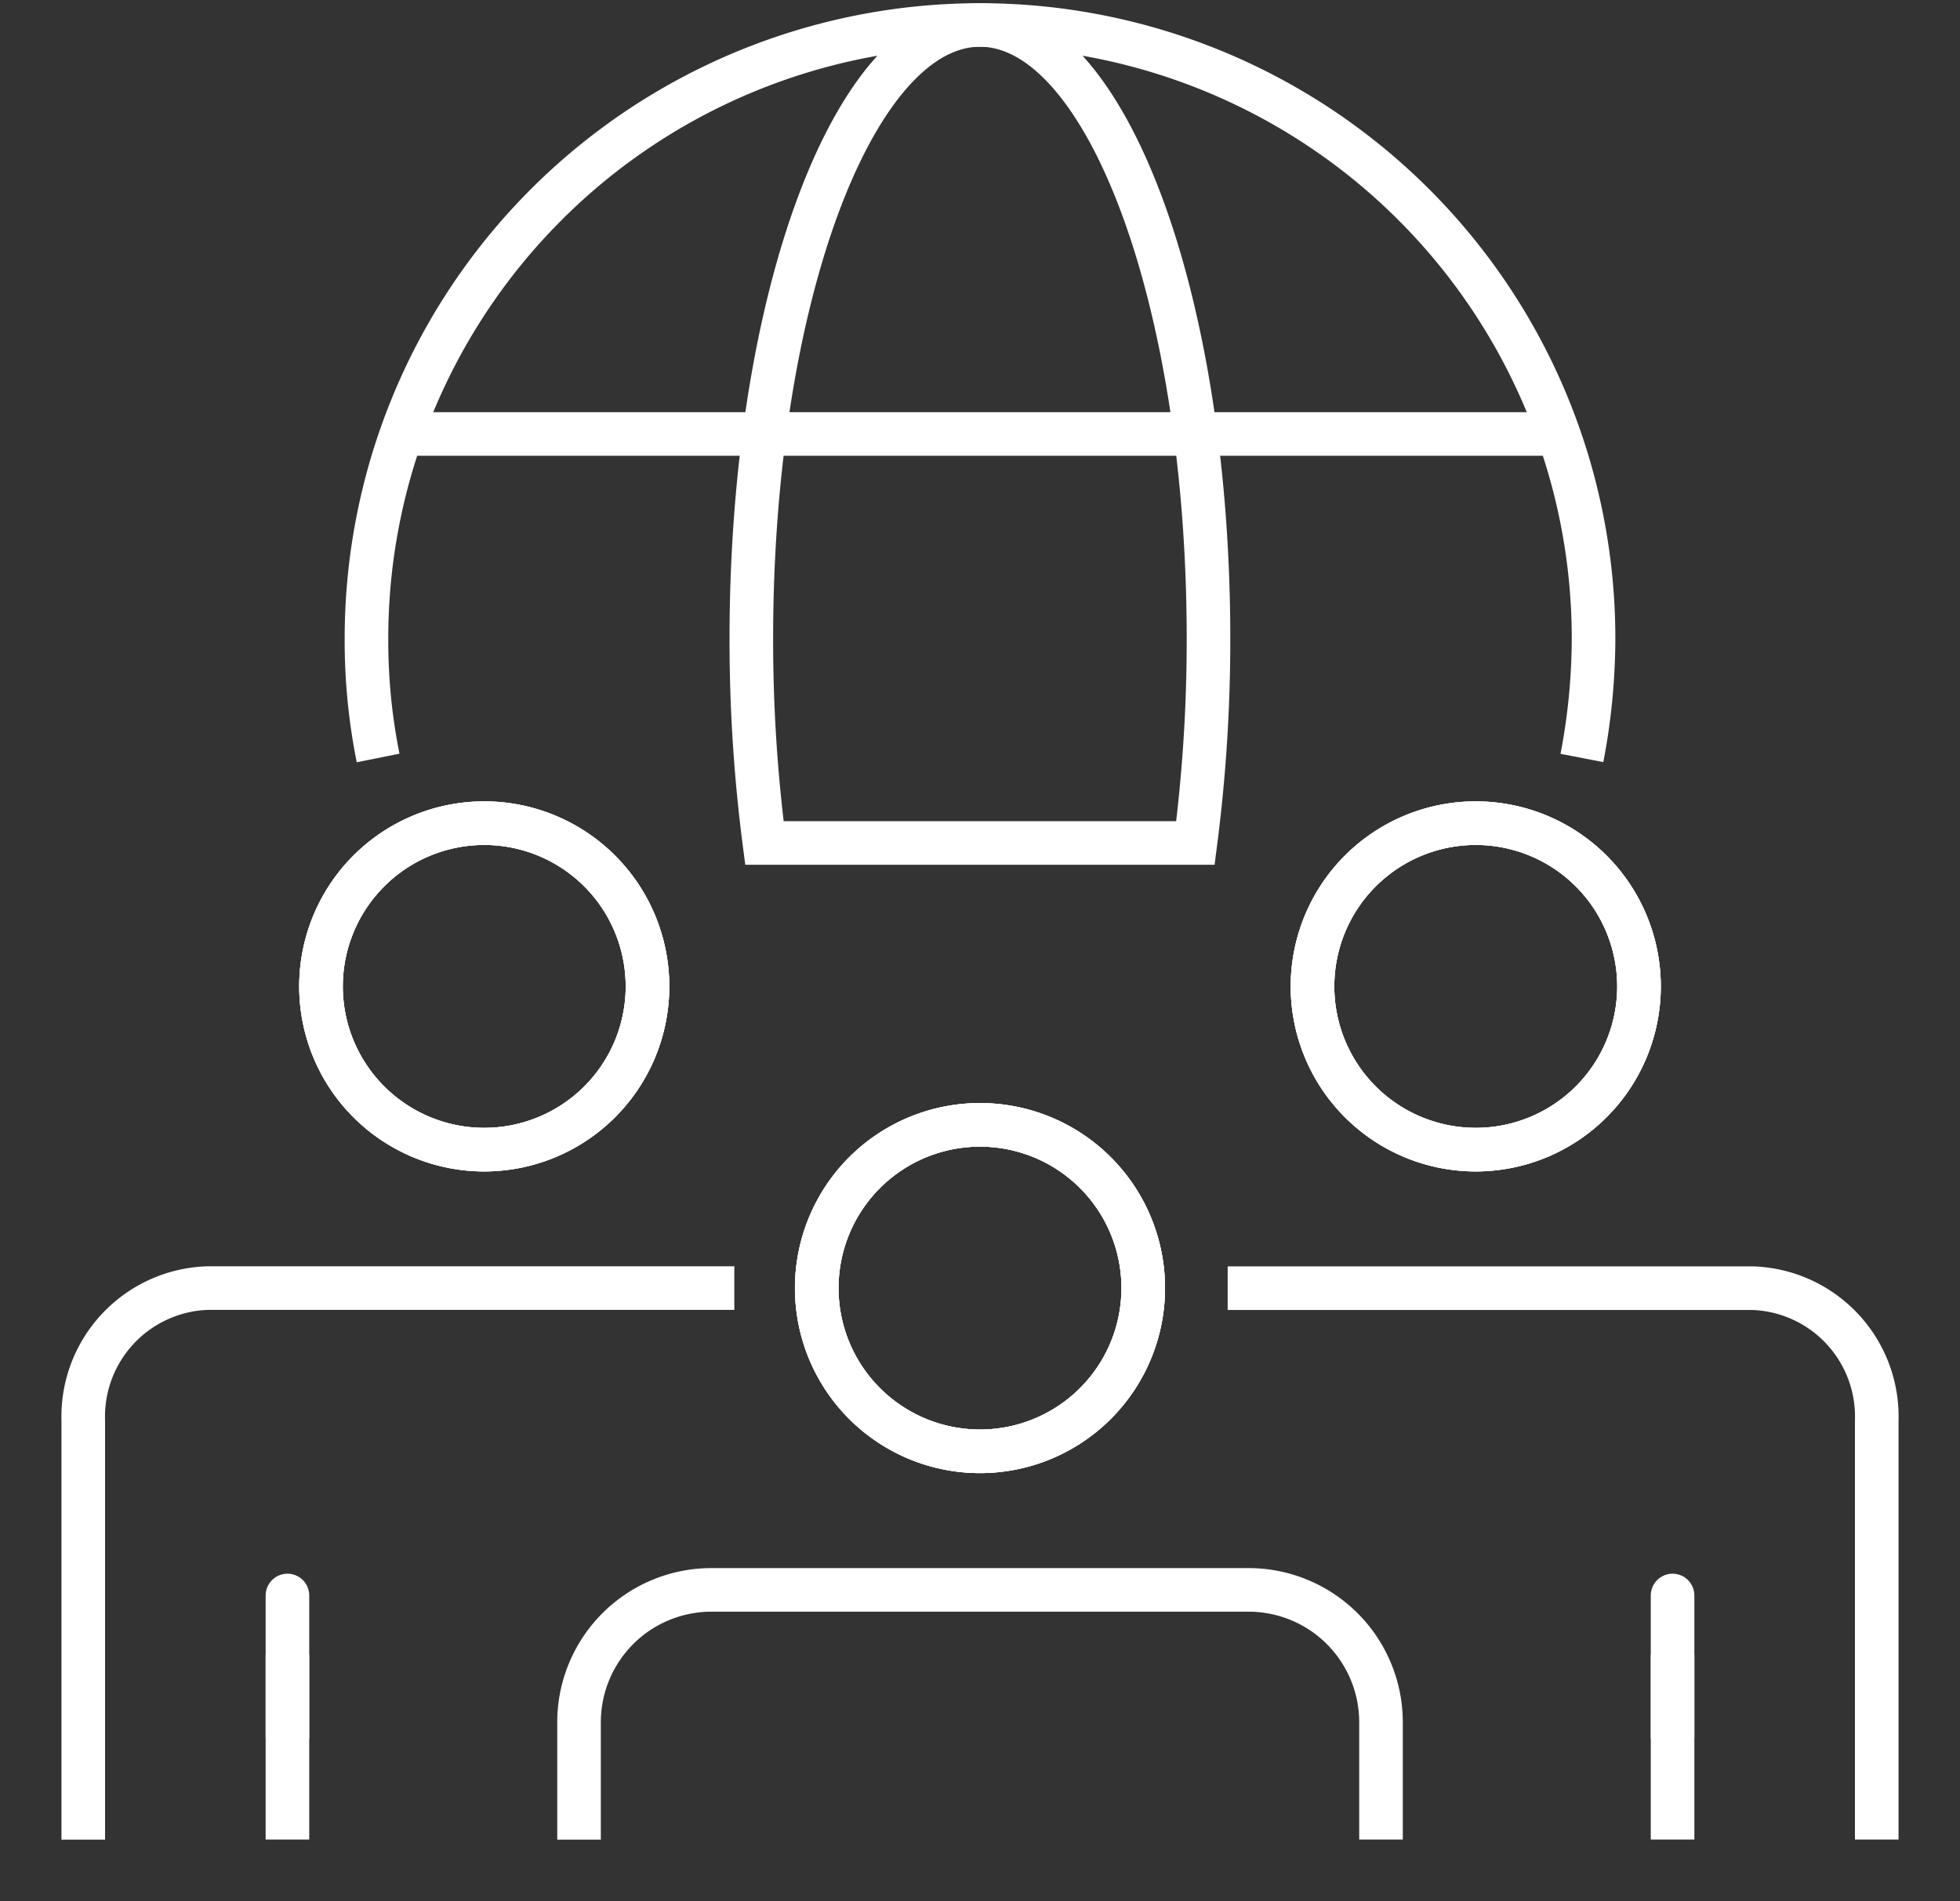 <svg xmlns="http://www.w3.org/2000/svg" width="89.927" height="87.229" viewBox="0 0 89.927 87.229" xmlns:xlink="http://www.w3.org/1999/xlink"><rect x="0" y="0" width="89.927" height="87.229" fill="#333333" stroke="none"/> <defs> <rect id="Rectangle_119" data-name="Rectangle 119" width="89.927" height="87.229" fill="none" stroke="#fff" stroke-width="2"></rect> </defs> <g id="Group_3642" data-name="Group 3642" transform="translate(0 0)"> <g id="Group_3641" data-name="Group 3641" transform="translate(0 0)" clip-path="url(#clip-path)"> <path id="Path_3686" data-name="Path 3686" d="M13.74,34.535a27.3,27.3,0,0,1-.534-5.484,28.149,28.149,0,1,1,56.3,0,29.307,29.307,0,0,1-.534,5.483" transform="translate(3.608 0.246)" fill="none" stroke="#fff" stroke-miterlimit="10" stroke-width="2"></path> <path id="Path_3687" data-name="Path 3687" d="M27.674,38.434a72.108,72.108,0,0,1-.6-9.384C27.077,13.5,31.774.9,37.564.9S48.049,13.5,48.049,29.051a72.34,72.34,0,0,1-.6,9.384Z" transform="translate(7.398 0.246)" fill="none" stroke="#fff" stroke-miterlimit="10" stroke-width="2"></path> <line id="Line_44" data-name="Line 44" x2="52.922" transform="translate(18.501 19.913)" fill="none" stroke="#fff" stroke-miterlimit="10" stroke-width="2"></line> <path id="Path_3688" data-name="Path 3688" d="M26.547,37.156a7.49,7.49,0,1,1-7.49-7.49,7.491,7.491,0,0,1,7.49,7.49" transform="translate(3.161 8.106)" fill="none" stroke="#fff" stroke-width="2"></path> <path id="Path_3689" data-name="Path 3689" d="M26.547,37.156a7.49,7.49,0,1,1-7.49-7.49A7.491,7.491,0,0,1,26.547,37.156Z" transform="translate(3.161 8.106)" fill="none" stroke="#fff" stroke-linecap="round" stroke-linejoin="round" stroke-width="2"></path> <path id="Path_3692" data-name="Path 3692" d="M26.547,37.156a7.49,7.49,0,1,1-7.49-7.49A7.491,7.491,0,0,1,26.547,37.156Z" transform="translate(3.161 8.106)" fill="none" stroke="#fff" stroke-linecap="round" stroke-linejoin="round" stroke-width="2"></path> <path id="Path_3693" data-name="Path 3693" d="M31.871,46.422H8.709A5.9,5.9,0,0,0,3,52.5v18.23" transform="translate(0.82 12.683)" fill="none" stroke="#fff" stroke-linecap="square" stroke-linejoin="bevel" stroke-width="2"></path> <line id="Line_45" data-name="Line 45" y2="6.468" transform="translate(13.188 76.942)" fill="none" stroke="#fff" stroke-linecap="square" stroke-linejoin="bevel" stroke-width="2"></line> <path id="Path_3694" data-name="Path 3694" d="M62.277,37.156a7.49,7.49,0,1,1-7.49-7.49,7.49,7.49,0,0,1,7.49,7.49" transform="translate(12.922 8.106)" fill="none" stroke="#fff" stroke-width="2"></path> <path id="Path_3695" data-name="Path 3695" d="M62.277,37.156a7.49,7.49,0,1,1-7.49-7.49A7.49,7.49,0,0,1,62.277,37.156Z" transform="translate(12.922 8.106)" fill="none" stroke="#fff" stroke-linecap="round" stroke-linejoin="round" stroke-width="2"></path> <path id="Path_3696" data-name="Path 3696" d="M72.28,70.726V52.5a5.893,5.893,0,0,0-5.69-6.074H43.5" transform="translate(13.827 12.683)" fill="none" stroke="#fff" stroke-linecap="square" stroke-linejoin="bevel" stroke-width="2"></path> <path id="Path_3697" data-name="Path 3697" d="M62.277,37.156a7.49,7.49,0,1,1-7.49-7.49A7.49,7.49,0,0,1,62.277,37.156Z" transform="translate(12.922 8.106)" fill="none" stroke="#fff" stroke-linecap="round" stroke-linejoin="round" stroke-width="2"></path> <line id="Line_46" data-name="Line 46" y1="6.468" transform="translate(76.739 76.941)" fill="none" stroke="#fff" stroke-linecap="square" stroke-linejoin="bevel" stroke-width="2"></line> <line id="Line_47" data-name="Line 47" y2="6.468" transform="translate(13.188 73.21)" fill="none" stroke="#fff" stroke-linecap="round" stroke-linejoin="bevel" stroke-width="2"></line> <line id="Line_48" data-name="Line 48" y1="6.468" transform="translate(76.739 73.21)" fill="none" stroke="#fff" stroke-linecap="round" stroke-linejoin="bevel" stroke-width="2"></line> <path id="Path_3699" data-name="Path 3699" d="M44.412,48.029a7.49,7.49,0,1,1-7.49-7.49,7.49,7.49,0,0,1,7.49,7.49" transform="translate(8.041 11.076)" fill="none" stroke="#fff" stroke-width="2"></path> <path id="Path_3700" data-name="Path 3700" d="M44.412,48.029a7.49,7.49,0,1,1-7.49-7.49A7.49,7.49,0,0,1,44.412,48.029Z" transform="translate(8.041 11.076)" fill="none" stroke="#fff" stroke-linecap="round" stroke-linejoin="round" stroke-width="2"></path> <path id="Path_3701" data-name="Path 3701" d="M44.412,48.029a7.49,7.49,0,1,1-7.49-7.49A7.49,7.49,0,0,1,44.412,48.029Z" transform="translate(8.041 11.076)" fill="none" stroke="#fff" stroke-linecap="round" stroke-linejoin="round" stroke-width="2"></path> <path id="Path_3702" data-name="Path 3702" d="M57.661,67.755V63.369A6.074,6.074,0,0,0,51.586,57.3H26.94a6.073,6.073,0,0,0-6.074,6.073v4.386" transform="translate(5.701 15.654)" fill="none" stroke="#fff" stroke-linecap="square" stroke-linejoin="bevel" stroke-width="2"></path> </g> </g> </svg>